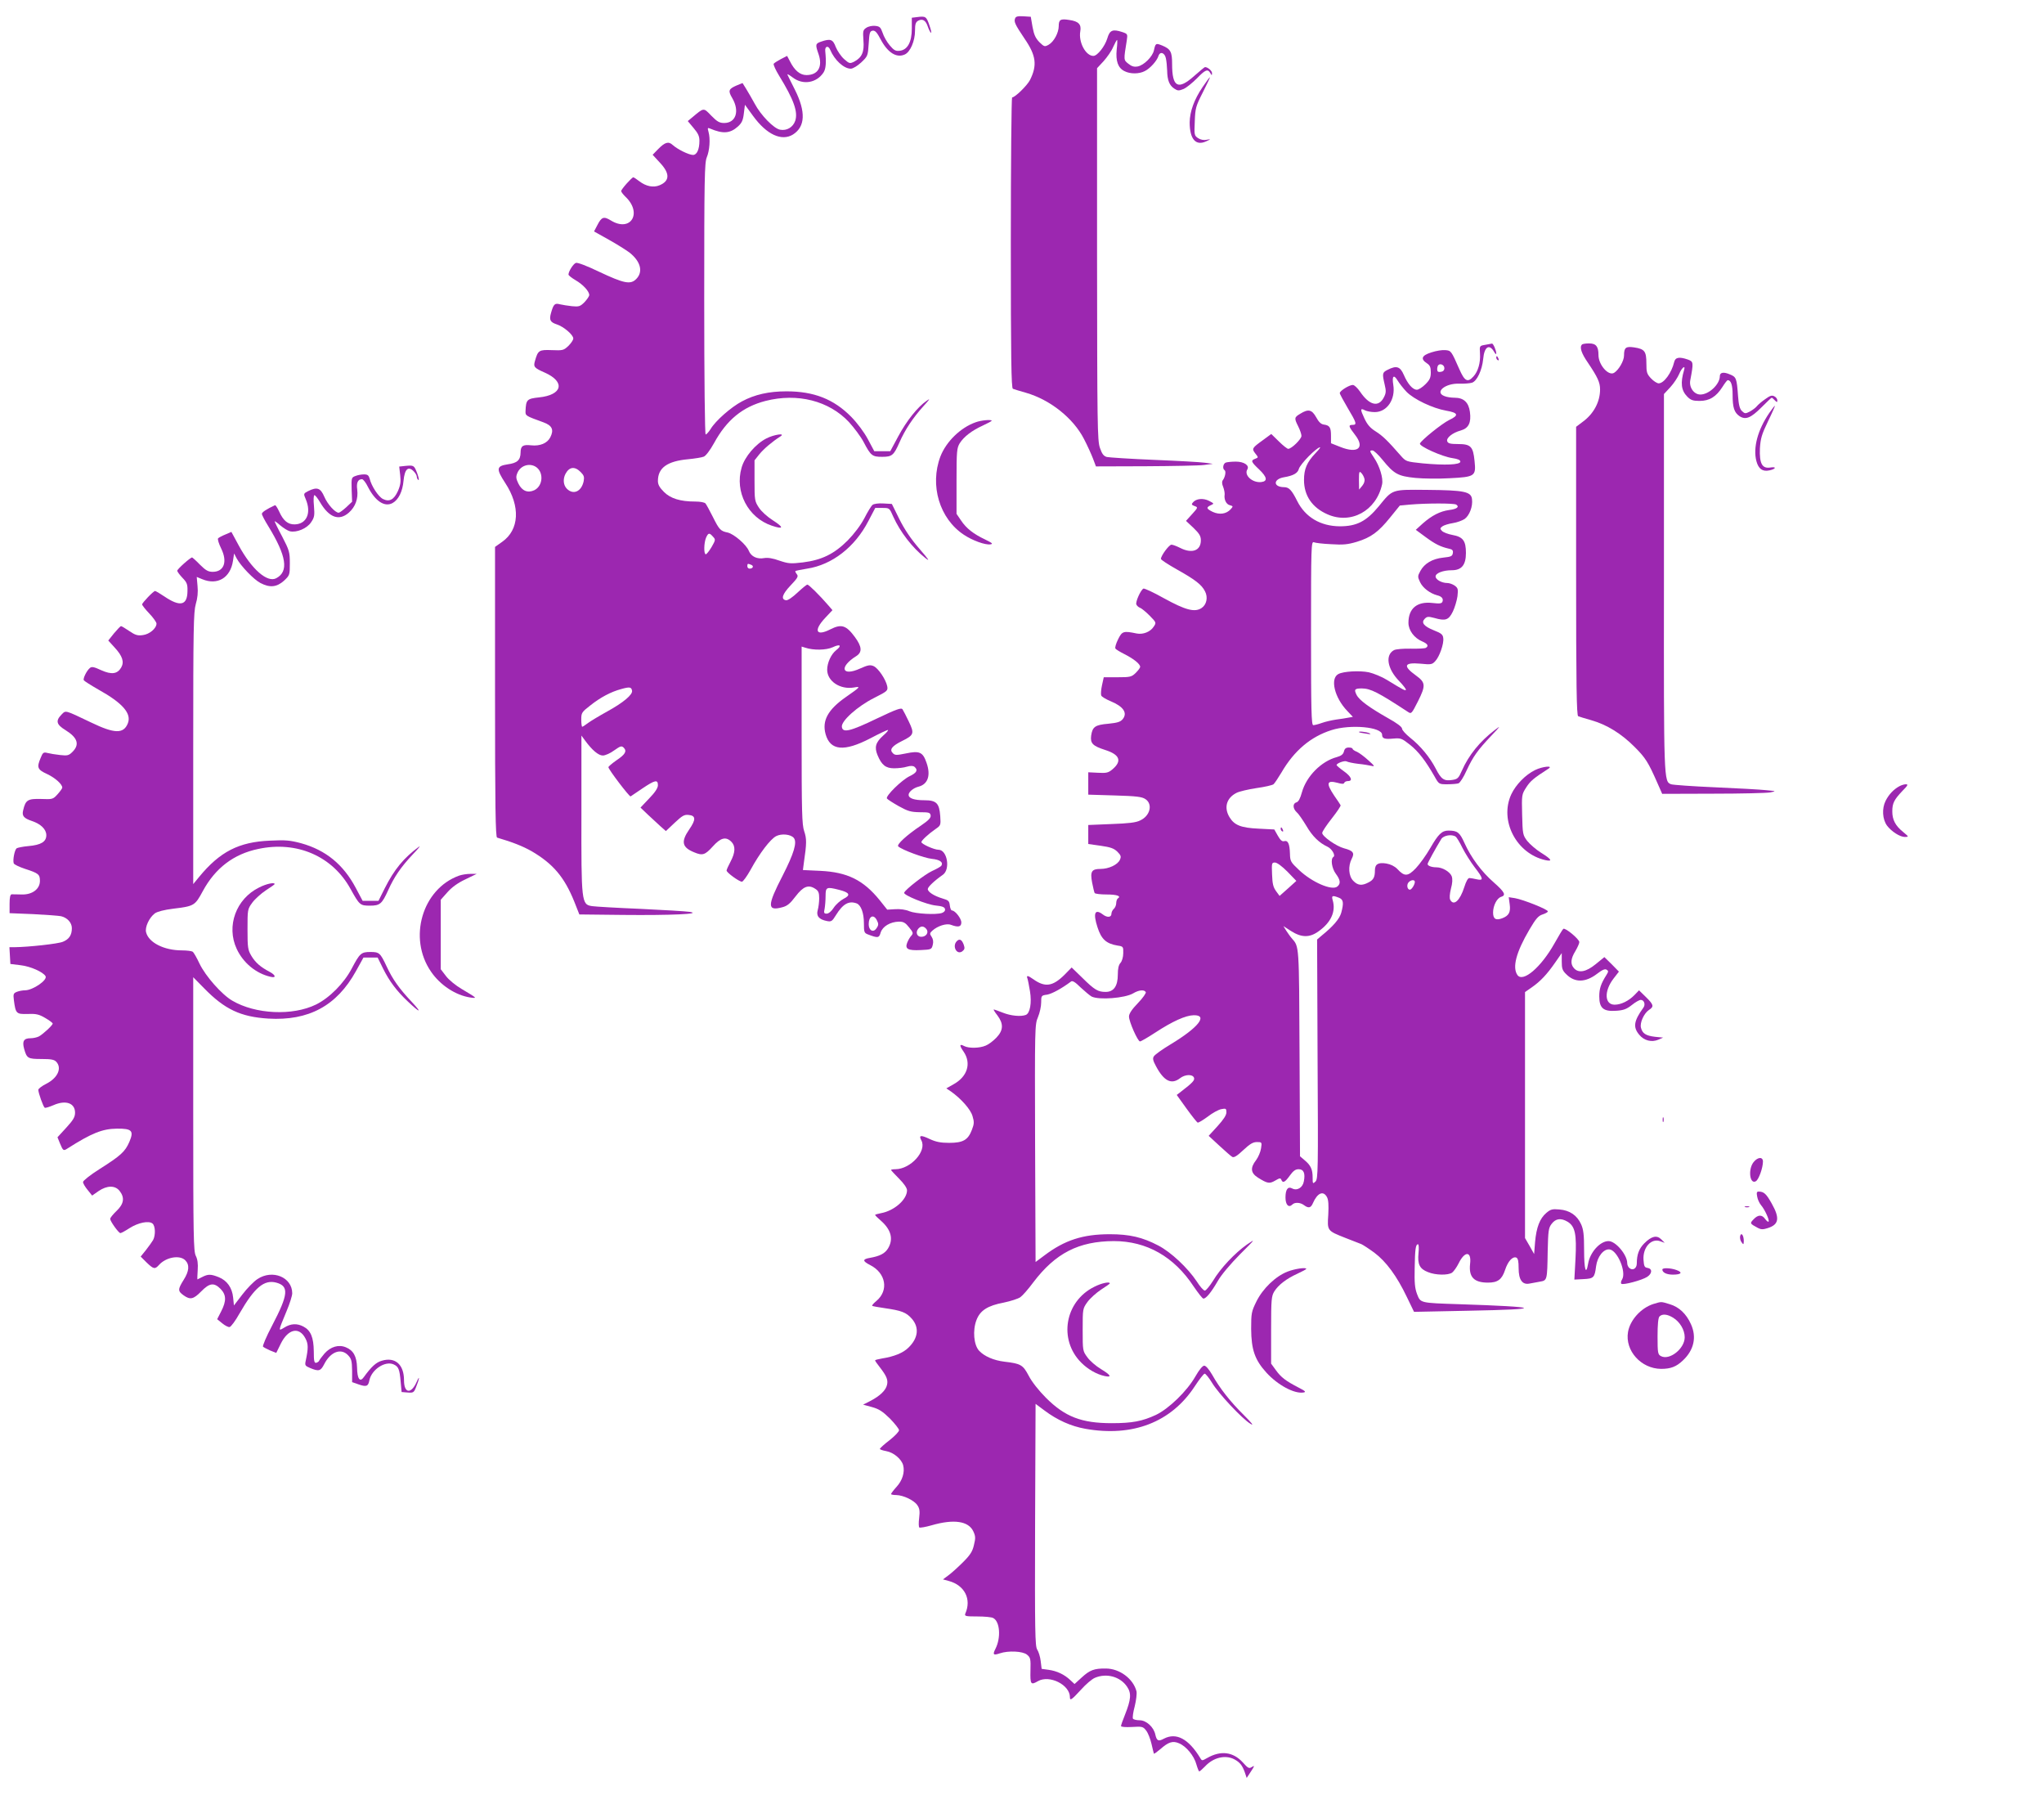 <?xml version="1.0" standalone="no"?>
<!DOCTYPE svg PUBLIC "-//W3C//DTD SVG 20010904//EN"
 "http://www.w3.org/TR/2001/REC-SVG-20010904/DTD/svg10.dtd">
<svg version="1.0" xmlns="http://www.w3.org/2000/svg"
 width="1280pt" height="1127pt" viewBox="0 0 1280 1127"
 preserveAspectRatio="xMidYMid meet">
<g transform="translate(0,1127) scale(0.1,-0.1)"
fill="#9c27b0" stroke="none">
<path d="M5743 11163 l-33 -4 0 -68 c0 -85 -27 -134 -77 -139 -25 -3 -36 4
-62 35 -17 20 -37 55 -44 78 -12 34 -18 40 -46 43 -18 2 -43 -3 -56 -12 -21
-14 -22 -20 -18 -79 6 -72 -9 -107 -58 -133 -27 -13 -30 -13 -63 16 -19 17
-42 51 -52 75 -18 49 -33 55 -93 34 -35 -12 -36 -18 -15 -78 27 -79 -3 -131
-76 -131 -40 0 -75 29 -104 88 l-17 32 -39 -20 c-21 -11 -41 -24 -45 -29 -3
-6 12 -39 34 -75 92 -150 119 -226 101 -282 -14 -41 -53 -64 -95 -56 -39 7
-121 91 -159 163 -16 29 -40 71 -53 92 l-23 37 -37 -15 c-51 -22 -55 -33 -27
-80 47 -81 22 -155 -51 -155 -29 0 -44 8 -81 46 -49 51 -45 51 -118 -10 l-29
-24 36 -43 c28 -33 37 -51 37 -80 0 -54 -16 -89 -40 -89 -26 0 -97 35 -127 62
-27 25 -49 18 -93 -27 l-33 -34 46 -50 c63 -67 62 -114 -3 -141 -38 -16 -84
-7 -126 25 -18 14 -35 25 -38 25 -9 0 -76 -75 -76 -86 0 -6 12 -21 26 -35 109
-102 34 -226 -91 -149 -44 27 -58 22 -84 -29 l-21 -40 93 -52 c50 -28 109 -65
130 -81 69 -55 86 -120 41 -165 -36 -36 -76 -28 -233 46 -77 37 -135 59 -145
55 -16 -6 -46 -53 -46 -73 0 -5 20 -21 44 -35 48 -28 86 -70 86 -93 0 -8 -14
-28 -30 -45 -27 -27 -35 -29 -78 -25 -26 3 -60 8 -76 12 -32 9 -40 0 -55 -53
-13 -45 -6 -59 36 -73 43 -14 103 -65 103 -88 0 -10 -14 -30 -31 -47 -29 -27
-34 -29 -104 -26 -80 3 -86 -1 -105 -68 -11 -37 -4 -44 62 -73 130 -58 110
-140 -37 -155 -75 -8 -81 -14 -84 -85 -1 -30 -1 -30 112 -71 55 -20 67 -47 43
-94 -19 -37 -64 -56 -120 -50 -52 6 -66 -4 -66 -46 -1 -47 -21 -65 -81 -73
-71 -11 -73 -28 -15 -117 96 -146 88 -293 -19 -368 l-45 -32 0 -908 c0 -718 3
-909 13 -912 99 -29 161 -54 216 -85 135 -79 205 -162 267 -315 l32 -81 274
-3 c299 -3 498 6 418 19 -25 4 -164 12 -310 19 -146 6 -282 14 -302 17 -67 10
-68 23 -67 582 l0 486 22 -30 c45 -62 85 -95 112 -95 15 0 47 14 71 32 40 28
46 30 60 17 21 -22 10 -42 -47 -80 -27 -19 -49 -38 -49 -42 0 -14 132 -187
139 -183 3 2 37 25 74 50 79 53 97 57 97 20 0 -17 -17 -44 -55 -83 l-54 -57
47 -45 c26 -24 62 -57 79 -73 l33 -29 55 52 c47 44 60 52 87 49 46 -4 47 -29
4 -91 -53 -77 -45 -112 31 -143 52 -22 68 -17 116 36 50 56 83 64 117 30 27
-27 25 -67 -5 -124 -14 -26 -25 -51 -25 -56 0 -13 79 -70 96 -70 7 0 31 33 54
74 57 105 124 192 160 211 34 18 92 12 111 -11 22 -27 1 -97 -70 -236 -97
-188 -98 -224 -2 -198 31 8 49 23 83 68 48 63 81 76 124 47 19 -12 24 -24 24
-58 0 -23 -4 -56 -9 -74 -11 -37 7 -59 56 -69 29 -6 34 -2 58 37 44 71 81 91
130 73 27 -11 45 -60 45 -124 0 -56 2 -61 25 -70 63 -24 70 -23 80 12 12 38
60 67 115 68 28 0 40 -7 63 -36 26 -32 27 -37 14 -52 -9 -9 -20 -29 -26 -44
-15 -39 4 -50 85 -46 65 3 68 4 75 32 5 19 3 36 -7 51 -13 19 -12 23 4 38 33
30 89 48 117 37 46 -17 65 -13 65 15 0 25 -39 75 -59 75 -5 0 -11 14 -13 31
-3 28 -8 33 -46 44 -53 16 -92 41 -92 59 0 13 41 52 94 89 49 34 28 157 -27
157 -27 0 -107 36 -107 48 0 10 44 51 89 82 32 22 33 24 29 81 -6 81 -24 99
-100 99 -63 0 -98 12 -98 34 0 18 30 43 62 51 59 15 78 71 50 150 -23 67 -44
76 -129 58 -59 -12 -69 -12 -82 2 -23 22 -5 45 58 76 75 37 78 47 42 122 -16
34 -34 68 -39 76 -8 12 -38 1 -162 -58 -166 -80 -213 -91 -218 -52 -6 36 97
129 203 182 83 42 86 45 81 73 -9 43 -57 114 -86 126 -21 9 -36 6 -83 -15
-116 -53 -135 9 -24 78 37 24 35 58 -9 118 -55 75 -85 84 -154 49 -90 -46
-107 -8 -33 71 l46 49 -24 28 c-56 65 -124 132 -133 132 -5 0 -33 -23 -63 -51
-31 -29 -60 -49 -71 -47 -33 6 -24 37 29 93 44 46 50 57 39 70 -7 9 -11 17 -9
20 3 2 36 9 74 15 156 24 299 135 383 298 l43 82 45 0 c44 0 44 0 68 -55 43
-95 119 -194 200 -258 32 -25 24 -13 -37 58 -53 61 -93 121 -125 185 l-47 95
-53 3 c-31 2 -60 -2 -68 -9 -8 -6 -31 -44 -51 -83 -23 -44 -63 -97 -104 -139
-85 -85 -162 -123 -281 -138 -77 -9 -90 -8 -147 11 -41 15 -73 20 -96 16 -43
-8 -81 9 -96 46 -16 39 -93 105 -132 114 -45 9 -53 18 -93 98 -20 39 -40 77
-46 84 -6 7 -33 12 -64 12 -94 0 -155 19 -196 60 -28 28 -38 46 -38 69 0 82
58 124 190 136 41 4 85 11 97 16 13 5 39 39 64 84 80 147 180 228 323 265 200
51 397 1 522 -132 32 -35 74 -91 92 -125 45 -86 54 -93 116 -93 62 0 73 9 109
91 34 78 84 153 148 224 42 46 47 54 22 36 -57 -39 -126 -126 -178 -223 l-50
-93 -50 0 -50 0 -40 75 c-24 45 -66 101 -105 141 -109 110 -232 159 -405 159
-110 0 -199 -20 -279 -63 -68 -36 -165 -121 -196 -173 -12 -19 -26 -34 -31
-34 -5 0 -9 340 -9 849 0 751 2 853 16 886 18 43 23 116 11 159 -7 25 -6 28
10 21 80 -34 125 -31 174 13 24 22 32 38 37 81 l7 55 51 -70 c85 -117 179
-160 250 -116 77 49 81 142 12 280 -24 47 -45 90 -47 95 -2 6 13 -3 33 -18 64
-49 149 -35 193 31 15 23 18 63 11 133 -4 32 19 39 31 9 27 -64 85 -118 129
-118 13 0 41 17 65 39 41 39 42 41 47 118 4 68 7 78 25 81 15 2 27 -11 49 -53
44 -84 100 -120 152 -96 34 15 64 84 64 148 0 41 4 54 19 63 28 15 48 3 61
-36 6 -18 15 -36 20 -39 5 -3 0 18 -10 47 -19 55 -23 58 -77 51z m-2392 -2813
c55 -30 52 -121 -5 -149 -41 -19 -77 -5 -100 42 -15 31 -16 43 -6 66 18 44 70
63 111 41z m285 -35 c21 -21 24 -31 19 -58 -14 -65 -65 -87 -105 -47 -22 22
-26 60 -9 93 24 45 58 49 95 12z m829 -405 c17 -18 16 -21 -9 -65 -15 -25 -31
-45 -36 -45 -14 0 -12 74 2 105 14 30 20 31 43 5z m239 -176 c18 -7 12 -24
-10 -24 -8 0 -14 7 -14 15 0 17 2 18 24 9z m533 -534 c-32 -25 -57 -79 -57
-123 0 -72 82 -126 168 -111 44 8 41 4 -51 -60 -113 -79 -150 -148 -127 -232
29 -104 116 -112 281 -26 55 29 104 52 109 52 6 0 -7 -16 -29 -35 -48 -43 -56
-73 -36 -122 26 -63 52 -83 104 -83 26 0 62 4 80 10 24 7 39 6 48 -1 23 -20
14 -37 -30 -58 -50 -24 -152 -124 -143 -140 4 -6 37 -27 74 -48 58 -32 76 -37
132 -38 57 0 65 -2 68 -20 2 -15 -13 -31 -60 -63 -90 -60 -155 -120 -143 -131
24 -22 162 -73 211 -78 50 -5 72 -21 59 -43 -3 -5 -29 -20 -58 -33 -47 -22
-168 -116 -175 -136 -5 -15 140 -74 197 -80 41 -4 57 -10 59 -23 2 -10 -6 -19
-20 -24 -39 -12 -163 -5 -203 11 -22 10 -58 15 -88 13 l-51 -3 -47 59 c-103
127 -203 176 -373 184 l-108 5 6 46 c18 122 18 150 2 197 -14 42 -16 117 -16
602 l0 554 23 -7 c50 -17 131 -16 172 3 46 22 59 11 22 -18z m-1279 -254 c5
-25 -55 -75 -155 -130 -49 -27 -102 -59 -120 -72 -17 -13 -34 -24 -37 -24 -3
0 -6 20 -6 45 0 42 3 47 56 88 64 51 130 86 194 103 53 15 64 13 68 -10z
m1297 -1247 c66 -17 74 -33 28 -56 -21 -11 -49 -36 -62 -56 -14 -22 -32 -37
-44 -37 -17 0 -19 5 -13 31 3 17 6 53 6 80 0 56 6 58 85 38z m235 -188 c13
-25 13 -33 -3 -55 -20 -27 -47 -10 -47 28 0 49 29 65 50 27z m311 -57 c17 -21
0 -49 -32 -49 -27 0 -37 28 -19 50 16 19 34 19 51 -1z"/>
<path d="M6357 11155 c-9 -21 0 -39 59 -127 73 -106 80 -167 34 -259 -18 -35
-94 -109 -112 -109 -4 0 -8 -410 -8 -910 0 -720 3 -911 13 -914 6 -3 44 -14
82 -25 152 -44 296 -159 363 -289 22 -42 47 -98 57 -124 l18 -48 311 1 c171 1
336 4 366 8 l55 7 -50 7 c-27 4 -171 12 -319 18 -148 6 -281 15 -295 18 -20 6
-30 19 -43 57 -16 45 -17 142 -18 1213 l0 1164 41 44 c22 25 50 64 60 89 11
24 22 44 24 44 3 0 2 -27 -2 -60 -7 -72 8 -115 48 -135 36 -19 92 -19 128 0
33 16 77 65 86 96 10 29 39 19 46 -16 4 -17 7 -51 8 -77 1 -61 14 -93 45 -113
21 -14 28 -14 58 -2 18 8 55 38 83 66 53 55 68 61 84 34 10 -17 10 -17 11 -1
0 15 -27 38 -44 38 -3 0 -33 -25 -67 -55 -102 -91 -139 -72 -139 75 0 75 -9
93 -62 115 -40 16 -42 15 -52 -31 -9 -39 -62 -92 -101 -100 -23 -4 -38 0 -59
17 -30 24 -30 22 -10 145 6 41 6 42 -30 54 -59 19 -77 11 -92 -41 -15 -49 -62
-109 -87 -109 -48 0 -94 86 -82 154 8 43 -11 63 -69 71 -55 9 -66 2 -66 -38 0
-42 -30 -98 -63 -117 -25 -14 -28 -13 -58 16 -24 25 -34 46 -43 95 l-11 64
-46 3 c-35 2 -48 -1 -52 -13z"/>
<path d="M7531 10725 c-53 -78 -80 -153 -81 -221 0 -105 38 -149 103 -119 32
15 32 15 3 10 -17 -4 -38 0 -53 10 -24 16 -25 20 -21 105 3 82 6 95 50 181 26
51 46 94 45 95 -2 2 -22 -26 -46 -61z"/>
<path d="M9300 9111 c-35 -6 -35 -6 -32 -54 4 -57 -12 -113 -41 -144 -36 -40
-55 -30 -88 45 -51 116 -52 117 -88 120 -18 2 -57 -4 -87 -14 -61 -19 -70 -41
-29 -68 20 -13 25 -25 25 -57 0 -33 -6 -47 -34 -75 -19 -19 -43 -34 -53 -34
-26 0 -57 35 -82 93 -23 53 -46 60 -101 32 -34 -17 -35 -23 -19 -92 10 -41 9
-54 -5 -81 -33 -64 -91 -50 -149 36 -16 23 -36 42 -45 42 -23 0 -82 -37 -82
-51 0 -6 23 -48 50 -94 55 -92 59 -105 30 -105 -28 0 -25 -10 16 -63 63 -81
17 -119 -93 -75 l-58 23 0 47 c0 52 -8 65 -45 70 -17 2 -32 16 -48 46 -27 48
-49 53 -99 22 -39 -23 -39 -28 -13 -80 11 -22 20 -48 20 -59 0 -20 -62 -81
-83 -81 -6 0 -33 21 -58 46 l-48 47 -53 -39 c-68 -49 -70 -53 -47 -83 20 -25
20 -25 0 -33 -30 -11 -27 -19 24 -67 50 -48 55 -74 13 -79 -55 -6 -109 43 -87
79 15 25 -20 49 -72 49 -26 0 -54 -3 -63 -6 -17 -7 -22 -39 -7 -48 10 -7 3
-44 -12 -63 -6 -9 -5 -23 3 -42 6 -16 10 -37 9 -47 -5 -31 10 -62 33 -67 21
-6 21 -7 4 -26 -27 -29 -69 -35 -111 -16 -41 20 -43 28 -13 42 22 10 22 10
-10 27 -37 19 -82 15 -102 -10 -10 -11 -8 -15 10 -22 23 -8 23 -9 -15 -51
l-38 -42 47 -44 c37 -36 46 -51 46 -78 0 -65 -56 -85 -130 -47 -22 11 -46 20
-54 20 -15 0 -66 -69 -66 -89 0 -6 45 -35 100 -66 114 -64 155 -95 176 -137
20 -38 10 -84 -22 -105 -43 -28 -101 -12 -234 61 -66 37 -124 64 -130 61 -18
-11 -50 -83 -44 -99 3 -8 14 -18 23 -21 9 -3 36 -25 60 -49 42 -43 43 -44 26
-69 -21 -33 -67 -51 -107 -43 -82 17 -91 15 -116 -36 -13 -26 -21 -52 -17 -58
3 -6 30 -22 58 -36 57 -29 97 -61 97 -79 0 -6 -13 -23 -28 -38 -26 -25 -34
-27 -114 -27 l-86 0 -11 -50 c-6 -27 -8 -56 -5 -64 3 -8 30 -24 59 -36 80 -33
107 -73 76 -112 -15 -18 -33 -23 -90 -29 -83 -7 -100 -19 -108 -75 -6 -48 10
-64 87 -89 92 -29 108 -69 47 -121 -26 -22 -38 -25 -91 -22 l-61 3 0 -70 0
-70 165 -5 c136 -4 171 -8 193 -23 47 -31 30 -104 -32 -133 -27 -14 -72 -19
-181 -23 l-145 -6 0 -60 0 -59 78 -11 c62 -9 82 -16 104 -37 23 -23 25 -31 16
-51 -14 -31 -70 -57 -121 -57 -56 0 -66 -16 -53 -85 6 -31 13 -60 16 -66 4 -5
37 -9 75 -9 64 0 94 -10 70 -25 -5 -3 -10 -17 -10 -29 0 -13 -7 -29 -15 -36
-8 -7 -15 -21 -15 -31 0 -23 -27 -25 -54 -4 -50 38 -62 8 -33 -81 24 -74 54
-102 126 -114 35 -5 36 -7 35 -48 0 -24 -8 -50 -17 -60 -12 -13 -17 -36 -17
-74 0 -72 -26 -108 -76 -108 -48 0 -69 12 -146 88 l-67 65 -45 -46 c-74 -73
-122 -80 -196 -27 -34 24 -44 25 -36 4 3 -8 10 -44 16 -80 12 -73 0 -138 -26
-148 -31 -12 -94 -6 -144 14 -28 11 -53 20 -57 20 -3 0 7 -17 23 -37 39 -52
38 -93 -6 -139 -19 -20 -49 -43 -67 -50 -39 -17 -106 -18 -135 -3 -30 16 -32
5 -3 -36 49 -73 23 -156 -65 -204 l-44 -25 30 -20 c63 -45 122 -111 134 -153
11 -36 11 -49 -4 -87 -24 -63 -55 -81 -142 -81 -54 0 -83 6 -122 24 -57 27
-70 24 -52 -9 35 -66 -67 -179 -162 -180 -16 0 -28 -2 -28 -5 0 -2 23 -27 50
-54 31 -31 50 -59 50 -73 0 -58 -80 -128 -162 -143 -21 -4 -38 -9 -38 -11 0
-3 16 -19 36 -36 65 -57 80 -116 45 -174 -20 -32 -51 -48 -113 -59 -48 -8 -48
-20 1 -45 99 -50 118 -159 39 -225 -17 -14 -29 -28 -26 -30 2 -3 38 -9 79 -15
104 -15 134 -26 169 -66 48 -55 40 -122 -21 -181 -33 -33 -90 -56 -166 -68
-24 -4 -43 -9 -43 -12 0 -3 13 -22 29 -42 42 -54 53 -79 46 -110 -7 -35 -45
-71 -105 -102 l-45 -23 55 -15 c44 -12 67 -27 113 -72 31 -32 57 -65 57 -73 0
-9 -27 -37 -60 -63 -33 -25 -60 -50 -60 -54 0 -4 18 -10 40 -14 46 -8 96 -50
106 -89 11 -43 -5 -95 -42 -135 -19 -21 -34 -41 -34 -45 0 -3 15 -6 33 -6 44
-1 112 -33 132 -64 14 -20 16 -38 11 -80 -4 -30 -3 -56 1 -59 5 -3 40 3 78 14
139 40 230 26 260 -38 14 -30 15 -42 4 -86 -9 -40 -23 -62 -68 -107 -31 -31
-72 -68 -91 -82 l-35 -26 37 -10 c99 -27 143 -114 103 -204 -6 -16 1 -18 75
-18 45 0 90 -4 100 -10 42 -22 49 -123 14 -192 -19 -37 -14 -43 27 -29 53 18
143 14 170 -8 22 -18 24 -26 22 -100 -2 -87 2 -92 47 -66 72 41 200 -23 200
-100 0 -25 10 -18 69 46 30 34 70 68 88 75 73 31 159 7 201 -56 28 -41 25 -79
-13 -175 -14 -34 -25 -66 -25 -71 0 -6 29 -8 68 -6 65 4 70 3 90 -23 11 -14
26 -52 33 -83 7 -31 14 -59 15 -61 2 -2 20 11 40 28 51 45 78 54 117 37 45
-18 95 -79 109 -132 7 -24 15 -44 18 -44 4 0 19 14 36 31 52 56 126 74 183 45
35 -19 50 -37 66 -81 l12 -36 27 41 c23 35 24 39 6 28 -18 -12 -24 -9 -58 29
-61 66 -138 75 -222 27 -32 -18 -33 -19 -44 0 -73 120 -150 161 -227 121 -35
-19 -45 -14 -54 25 -10 48 -57 90 -98 90 -20 0 -39 5 -42 10 -4 6 1 41 11 78
9 37 14 79 11 93 -20 79 -106 143 -192 143 -73 1 -101 -10 -151 -56 l-45 -41
-27 25 c-37 35 -84 57 -136 64 l-43 6 -6 49 c-3 26 -13 59 -22 72 -13 21 -15
109 -13 781 l3 757 55 -41 c81 -61 167 -99 256 -115 297 -53 539 41 686 266
28 43 56 79 62 79 6 0 27 -26 46 -57 39 -66 191 -228 241 -257 23 -14 10 3
-42 55 -85 84 -151 168 -198 252 -20 34 -39 57 -50 57 -10 0 -31 -25 -55 -67
-53 -93 -166 -202 -247 -241 -86 -40 -149 -52 -277 -52 -189 0 -293 40 -412
159 -46 46 -89 101 -108 138 -36 68 -49 76 -152 88 -67 8 -127 34 -159 69 -33
36 -41 127 -16 192 23 60 70 90 171 109 43 9 90 24 104 34 14 10 50 51 81 93
139 183 284 257 504 258 205 0 377 -97 500 -284 28 -41 55 -76 61 -76 17 0 49
39 90 110 22 39 79 106 139 167 98 98 100 100 43 61 -75 -53 -165 -148 -212
-227 -21 -33 -44 -61 -51 -61 -8 0 -31 26 -51 58 -56 84 -161 183 -240 224
-99 52 -180 71 -304 71 -169 0 -283 -37 -410 -133 l-55 -41 -3 743 c-2 725 -2
744 18 790 11 26 20 67 20 91 0 44 1 45 38 50 31 6 90 38 149 82 9 7 26 -3 60
-37 27 -25 58 -51 69 -57 46 -23 209 -10 260 20 35 21 69 25 79 8 4 -5 -18
-37 -49 -69 -39 -40 -56 -67 -56 -84 0 -32 55 -156 69 -156 6 0 49 25 95 55
110 72 191 108 241 109 92 2 30 -77 -144 -182 -52 -31 -99 -65 -105 -75 -9
-13 -6 -27 13 -62 50 -94 97 -117 151 -75 31 24 78 26 87 3 6 -16 -8 -31 -82
-88 l-26 -20 61 -85 c34 -47 65 -86 70 -88 5 -2 33 15 63 37 29 23 68 44 85
47 29 6 32 4 32 -20 0 -18 -18 -45 -56 -87 l-55 -60 67 -62 c37 -34 73 -66 81
-70 10 -6 30 6 68 42 42 39 61 51 86 51 31 0 32 -1 26 -39 -3 -22 -17 -55 -31
-74 -38 -49 -34 -81 12 -110 59 -37 72 -39 108 -18 27 16 33 17 38 5 9 -23 23
-16 53 26 21 29 35 40 55 40 32 0 43 -25 33 -76 -7 -40 -43 -61 -74 -44 -26
14 -41 -7 -41 -57 0 -46 20 -67 43 -44 15 15 49 14 73 -4 28 -21 43 -18 56 13
28 64 65 80 88 37 9 -17 11 -49 8 -109 -7 -102 -7 -101 107 -146 44 -17 89
-35 100 -39 11 -5 48 -29 82 -54 73 -55 140 -145 203 -277 l45 -93 340 7 c485
9 463 24 -60 41 -244 8 -239 7 -261 63 -14 37 -17 72 -15 162 2 119 6 150 21
150 5 0 6 -25 3 -55 -7 -70 7 -99 59 -119 47 -20 128 -21 152 -3 10 8 28 33
40 57 39 80 82 78 72 -3 -9 -82 24 -117 112 -117 61 0 87 19 107 79 18 55 47
86 70 78 11 -5 15 -22 15 -67 0 -72 23 -105 68 -96 15 3 44 8 65 12 46 8 46 7
49 191 3 126 5 145 24 170 26 35 59 39 101 14 47 -29 57 -78 49 -234 l-7 -128
57 3 c64 3 70 9 79 80 8 61 47 110 84 106 50 -6 107 -142 79 -188 -7 -10 -9
-23 -5 -27 10 -10 130 22 162 43 32 21 33 51 3 56 -20 3 -23 10 -26 51 -5 78
49 137 105 116 l28 -10 -22 22 c-28 28 -61 20 -106 -25 -33 -33 -47 -70 -47
-126 0 -31 -25 -47 -46 -29 -8 6 -14 20 -14 31 0 52 -72 138 -117 138 -53 0
-116 -70 -128 -142 -13 -76 -25 -36 -25 85 0 97 -4 130 -19 163 -25 55 -71 87
-136 92 -44 4 -55 1 -82 -22 -40 -34 -62 -90 -70 -182 l-6 -75 -28 50 -29 50
0 770 0 770 43 30 c53 37 94 80 146 155 l41 59 0 -52 c0 -45 4 -57 29 -81 53
-53 120 -52 193 4 31 24 49 32 59 25 12 -7 12 -12 0 -31 -36 -57 -46 -87 -46
-136 0 -74 26 -96 107 -90 46 3 65 11 97 36 22 18 47 32 56 32 21 0 31 -29 16
-49 -60 -83 -66 -122 -25 -170 30 -36 77 -48 119 -30 l30 13 -51 5 c-58 7 -79
21 -88 57 -8 31 19 90 50 111 33 21 30 33 -19 81 l-43 42 -28 -29 c-36 -37
-84 -61 -125 -61 -63 0 -67 85 -7 163 l34 44 -45 46 -46 45 -54 -44 c-60 -49
-107 -58 -136 -26 -24 26 -21 60 8 107 13 22 25 48 25 57 0 18 -87 91 -100 83
-4 -2 -29 -44 -56 -92 -83 -148 -196 -245 -231 -198 -34 48 -9 143 75 286 40
68 56 86 82 94 18 6 33 14 33 19 2 12 -154 74 -206 83 l-39 6 6 -44 c7 -50 -5
-72 -47 -88 -40 -15 -57 -4 -57 36 0 43 24 90 50 98 33 10 23 30 -45 90 -77
67 -143 156 -184 247 -30 67 -44 78 -101 78 -40 0 -63 -22 -113 -109 -26 -45
-67 -102 -91 -127 -50 -52 -71 -53 -116 -4 -17 17 -41 29 -69 34 -51 8 -71 -4
-71 -44 0 -42 -9 -59 -41 -75 -40 -21 -66 -19 -94 10 -30 29 -34 93 -10 139
19 36 9 50 -48 65 -49 13 -137 75 -137 96 0 9 27 49 60 91 33 42 58 79 55 83
-2 4 -20 32 -40 60 -52 78 -47 98 21 80 28 -8 39 -8 42 0 2 6 12 11 23 11 33
0 21 29 -26 62 -25 18 -45 35 -45 38 0 12 51 30 63 23 7 -4 39 -11 72 -15 33
-3 71 -10 85 -13 21 -5 18 0 -20 34 -25 23 -57 47 -72 54 -16 6 -28 15 -28 19
0 5 -11 8 -24 8 -17 0 -26 -7 -30 -25 -5 -18 -17 -27 -45 -35 -97 -26 -190
-120 -218 -220 -11 -40 -22 -60 -34 -63 -25 -7 -24 -39 2 -63 12 -10 38 -49
60 -85 37 -64 80 -106 132 -130 28 -13 52 -55 37 -64 -19 -12 -10 -71 15 -105
29 -39 32 -62 10 -80 -33 -28 -159 26 -241 104 -51 48 -55 54 -56 101 -2 62
-12 85 -36 79 -13 -4 -24 6 -40 34 l-22 39 -97 5 c-112 5 -153 22 -183 71 -37
60 -20 121 43 153 17 9 73 22 125 30 51 7 99 18 107 24 7 6 29 39 50 74 79
136 183 224 313 265 118 38 317 20 317 -29 0 -24 16 -29 70 -24 47 4 53 2 105
-39 53 -42 98 -101 154 -199 27 -48 27 -48 81 -48 29 0 61 3 69 6 9 4 32 39
50 80 41 88 69 127 155 218 59 62 61 66 21 35 -93 -71 -162 -156 -205 -253
-21 -48 -27 -54 -61 -59 -51 -8 -69 4 -103 71 -37 71 -95 142 -161 194 -27 22
-50 47 -50 56 0 11 -32 35 -88 66 -116 66 -180 112 -197 146 -17 34 -12 40 34
40 54 -1 99 -23 288 -147 21 -14 23 -12 63 67 49 98 48 117 -13 161 -83 60
-75 83 28 74 67 -7 74 -5 93 16 26 27 55 109 50 144 -2 22 -13 31 -57 48 -65
26 -83 49 -59 73 15 15 22 15 61 5 69 -20 89 -13 115 40 12 25 25 68 29 96 5
45 3 52 -18 67 -13 9 -33 16 -46 16 -34 0 -73 21 -73 41 0 21 47 39 102 39 61
0 88 33 88 108 0 76 -18 101 -85 113 -27 5 -56 16 -65 25 -13 14 -13 17 3 29
10 7 39 16 65 20 26 4 59 16 74 26 30 22 52 78 46 124 -5 47 -49 56 -278 58
-228 2 -217 6 -306 -103 -78 -94 -138 -125 -244 -125 -121 1 -216 57 -267 159
-34 68 -51 86 -82 86 -69 1 -69 50 -1 62 60 10 87 26 94 53 3 12 31 48 62 79
62 62 100 78 42 19 -54 -57 -72 -99 -72 -168 0 -98 51 -173 147 -215 147 -65
306 22 342 188 8 38 -15 114 -51 167 -28 42 -29 45 -9 45 8 0 36 -26 62 -58
73 -90 98 -103 206 -114 50 -5 147 -6 215 -2 159 8 166 13 156 108 -9 91 -24
106 -104 106 -48 0 -62 4 -67 17 -8 21 33 54 85 68 49 14 66 49 57 116 -8 60
-39 89 -96 89 -21 0 -49 4 -63 10 -65 24 4 82 94 78 30 -1 65 2 78 6 31 10 63
78 70 148 7 79 39 98 70 43 6 -11 12 -15 12 -8 0 19 -19 63 -27 62 -5 -1 -24
-4 -43 -8z m-255 -146 c0 -13 -8 -21 -22 -23 -17 -3 -23 2 -23 16 0 10 3 22 7
26 13 13 38 1 38 -19z m-237 -148 c46 -47 163 -103 248 -118 76 -13 82 -29 20
-58 -47 -23 -177 -128 -184 -148 -5 -17 139 -82 203 -91 34 -5 50 -12 50 -22
0 -20 -95 -24 -235 -11 -104 11 -105 11 -138 48 -82 94 -114 125 -157 152 -35
22 -53 43 -71 82 -27 57 -26 66 4 50 12 -6 39 -11 61 -11 77 0 131 80 116 171
-9 55 3 67 27 27 11 -18 36 -50 56 -71z m-264 -543 c4 -14 -1 -30 -13 -45
l-20 -24 -1 60 c0 51 2 57 14 45 8 -8 17 -24 20 -36z m575 -163 c22 -14 5 -28
-44 -34 -57 -8 -108 -34 -165 -84 l-44 -40 61 -45 c61 -45 94 -61 146 -73 22
-4 28 -11 25 -28 -3 -19 -11 -23 -60 -28 -68 -7 -118 -37 -143 -83 -18 -33
-18 -37 -2 -71 17 -36 62 -70 107 -82 29 -7 40 -21 33 -40 -5 -12 -18 -13 -63
-8 -96 11 -150 -34 -150 -124 0 -47 36 -96 87 -117 34 -15 41 -28 22 -40 -7
-4 -49 -6 -95 -5 -46 1 -92 -3 -104 -9 -57 -30 -43 -117 32 -194 26 -27 45
-52 42 -55 -5 -6 -15 -1 -118 62 -32 20 -84 41 -114 48 -59 12 -160 6 -191
-11 -53 -28 -24 -148 56 -231 l35 -37 -28 -5 c-16 -3 -51 -9 -77 -12 -27 -4
-67 -13 -89 -21 -22 -8 -47 -14 -54 -14 -12 0 -14 94 -14 576 0 545 1 576 18
569 9 -4 58 -10 108 -12 75 -5 104 -2 161 15 88 27 135 61 209 153 l60 74 64
6 c106 9 274 9 289 0z m-3 -2079 c6 -4 25 -35 42 -70 17 -34 52 -89 77 -122
55 -71 57 -85 13 -75 -18 4 -39 8 -46 8 -9 1 -21 -21 -32 -56 -27 -85 -66
-121 -88 -81 -6 11 -4 36 4 70 10 36 11 60 5 78 -11 28 -58 56 -95 56 -30 0
-56 9 -56 21 0 7 50 98 86 157 15 22 65 31 90 14z m-1054 -219 l56 -58 -52
-47 -53 -47 -22 30 c-18 25 -23 46 -25 105 -3 70 -2 74 18 74 13 0 44 -23 78
-57z m798 -64 c0 -17 -20 -49 -31 -49 -16 0 -22 29 -9 45 14 17 40 20 40 4z
m-476 -99 c29 -11 32 -32 15 -95 -11 -38 -50 -84 -123 -143 l-28 -24 3 -749
c4 -702 3 -749 -13 -766 -17 -16 -18 -15 -18 26 0 50 -12 76 -51 108 l-28 24
-3 647 c-3 682 -2 664 -48 717 -10 11 -25 33 -35 48 l-18 29 48 -31 c66 -42
117 -42 173 -1 77 55 108 123 88 193 -9 30 -3 33 38 17z"/>
<path d="M9907 9113 c-17 -16 -4 -55 37 -114 61 -91 76 -123 76 -167 0 -78
-40 -153 -109 -203 l-41 -31 0 -904 c0 -715 3 -905 13 -908 6 -3 44 -14 82
-25 98 -28 188 -84 270 -166 69 -69 86 -95 144 -227 l30 -68 318 1 c175 0 336
4 358 8 40 8 39 8 -25 14 -36 4 -180 12 -320 18 -140 6 -264 15 -275 19 -46
17 -46 21 -45 1267 l0 1176 40 43 c22 24 47 62 56 84 16 39 41 58 30 23 -24
-81 -18 -128 21 -167 21 -21 35 -26 76 -26 62 0 104 26 143 87 15 24 30 43 33
43 21 0 31 -31 31 -91 0 -81 10 -112 44 -135 38 -24 70 -11 137 56 33 33 61
60 64 60 2 0 11 -7 19 -16 14 -14 16 -14 16 0 0 8 -8 20 -19 25 -15 8 -27 4
-57 -18 -22 -15 -45 -35 -53 -45 -8 -10 -28 -24 -44 -33 -27 -14 -31 -13 -49
4 -14 14 -20 39 -24 94 -8 111 -11 119 -51 135 -39 17 -63 13 -63 -11 0 -51
-68 -115 -122 -115 -40 0 -72 45 -63 90 21 111 20 116 -15 129 -55 19 -79 14
-86 -16 -16 -67 -64 -133 -97 -133 -10 0 -32 14 -48 31 -26 28 -29 38 -29 94
0 76 -11 90 -76 100 -53 8 -64 -1 -64 -51 0 -33 -33 -90 -62 -108 -35 -22 -98
50 -98 111 0 54 -15 73 -59 73 -21 0 -41 -3 -44 -7z"/>
<path d="M9370 9031 c0 -6 4 -13 10 -16 6 -3 7 1 4 9 -7 18 -14 21 -14 7z"/>
<path d="M11080 8685 c-73 -106 -103 -219 -81 -302 13 -49 39 -67 81 -58 42 9
47 25 6 18 -51 -8 -69 25 -65 120 4 62 11 87 51 170 26 53 45 97 43 97 -2 0
-18 -20 -35 -45z"/>
<path d="M6109 8626 c-94 -33 -184 -121 -220 -214 -68 -180 -6 -389 147 -490
54 -36 134 -65 166 -60 19 3 12 8 -32 30 -74 35 -119 70 -152 120 l-28 41 0
205 c0 188 2 207 20 237 26 41 75 79 145 111 30 14 55 27 55 30 0 9 -67 3
-101 -10z"/>
<path d="M4799 8525 c-68 -35 -136 -115 -155 -183 -44 -151 40 -313 189 -363
74 -25 78 -12 9 32 -35 22 -73 56 -89 80 -27 41 -28 47 -28 170 l0 127 31 39
c28 34 80 78 130 110 38 24 -39 13 -87 -12z"/>
<path d="M2537 8353 l-37 -4 6 -53 c5 -41 2 -63 -14 -100 -25 -55 -54 -70 -94
-50 -29 15 -72 81 -83 127 -6 21 -13 27 -35 27 -16 0 -40 -4 -54 -10 -25 -9
-26 -12 -24 -85 l3 -76 -37 -35 c-21 -19 -42 -34 -47 -34 -22 0 -70 53 -90
100 -24 56 -46 63 -102 35 -29 -15 -29 -16 -14 -51 36 -86 5 -155 -69 -157
-43 -1 -72 23 -98 81 -11 23 -22 41 -26 39 -54 -25 -82 -44 -82 -54 0 -7 18
-42 40 -77 115 -188 129 -284 50 -326 -56 -30 -154 56 -235 205 l-46 85 -37
-16 c-20 -8 -41 -19 -46 -24 -5 -5 4 -33 19 -64 41 -83 18 -146 -53 -146 -28
0 -44 9 -80 45 -24 25 -47 45 -49 45 -11 0 -93 -73 -93 -83 0 -6 15 -26 33
-45 28 -29 32 -40 31 -83 -1 -90 -46 -100 -145 -33 -28 19 -54 34 -58 34 -10
0 -81 -74 -81 -84 0 -5 20 -31 45 -57 25 -26 45 -55 45 -63 0 -30 -44 -67 -85
-72 -33 -5 -48 0 -85 25 -25 17 -48 31 -52 31 -4 0 -23 -20 -44 -45 l-36 -45
40 -44 c49 -53 61 -90 41 -125 -24 -41 -60 -46 -125 -17 -45 21 -60 24 -71 14
-20 -16 -45 -67 -38 -77 3 -5 44 -31 91 -58 153 -85 210 -151 184 -213 -27
-65 -83 -64 -230 7 -168 80 -157 77 -185 49 -38 -39 -32 -62 25 -97 76 -47 90
-90 44 -136 -23 -23 -31 -25 -77 -20 -29 3 -64 9 -80 13 -24 6 -29 3 -42 -30
-26 -61 -21 -74 40 -102 51 -24 95 -64 95 -85 0 -5 -13 -23 -29 -41 -29 -32
-31 -33 -105 -30 -82 2 -96 -6 -111 -71 -9 -35 4 -50 55 -67 56 -19 90 -52 90
-89 0 -41 -33 -61 -112 -68 -35 -3 -68 -10 -74 -14 -13 -11 -25 -74 -18 -94 3
-8 36 -23 72 -35 83 -27 92 -34 92 -75 0 -51 -48 -87 -114 -85 -28 1 -57 1
-63 1 -9 -1 -13 -20 -13 -59 l0 -59 148 -6 c81 -4 159 -10 174 -13 39 -9 68
-40 68 -75 0 -43 -17 -69 -56 -85 -30 -13 -215 -33 -302 -34 l-33 0 3 -52 3
-53 65 -8 c61 -7 139 -42 155 -68 15 -24 -79 -89 -129 -89 -14 0 -36 -4 -49
-9 -23 -9 -25 -14 -20 -53 11 -84 15 -88 86 -86 53 2 71 -2 110 -25 26 -15 47
-31 47 -35 0 -11 -61 -67 -87 -81 -12 -6 -35 -11 -51 -11 -43 0 -54 -18 -41
-66 17 -60 23 -64 109 -64 62 0 80 -4 93 -18 36 -40 8 -101 -63 -137 -28 -14
-50 -31 -50 -38 0 -20 31 -106 40 -112 4 -3 29 5 55 16 77 34 135 13 135 -47
0 -27 -11 -46 -55 -94 l-55 -60 15 -37 c20 -48 22 -50 48 -33 151 96 218 123
309 124 94 1 108 -13 78 -83 -27 -62 -54 -86 -188 -171 -57 -36 -102 -72 -102
-80 0 -9 13 -31 29 -50 l28 -35 40 28 c53 36 104 37 132 1 33 -42 27 -81 -19
-125 -22 -21 -40 -43 -40 -50 0 -15 53 -89 64 -89 5 0 31 14 57 31 55 35 121
48 144 29 18 -15 20 -72 4 -103 -7 -12 -27 -40 -45 -63 l-33 -41 37 -37 c44
-42 52 -44 78 -15 43 48 129 64 164 29 28 -28 25 -68 -10 -123 -37 -59 -37
-70 -1 -96 42 -30 62 -26 111 24 52 53 80 57 121 16 36 -37 38 -75 4 -141
l-25 -49 32 -26 c17 -14 38 -25 46 -23 9 2 37 40 62 85 94 163 154 213 230
193 81 -22 76 -74 -26 -269 -36 -68 -61 -128 -57 -132 4 -4 25 -15 45 -24 l38
-15 28 57 c46 94 116 109 155 33 18 -34 18 -61 2 -137 -7 -31 -5 -34 28 -48
53 -22 65 -19 87 24 40 79 106 103 150 56 21 -22 24 -36 25 -97 l0 -71 40 -14
c49 -17 61 -13 68 25 14 68 99 124 152 100 31 -14 37 -30 44 -108 l6 -65 38
-3 c34 -3 39 0 51 30 23 56 27 86 5 36 -35 -78 -79 -72 -79 11 0 99 -56 147
-139 122 -36 -10 -66 -38 -113 -103 -24 -34 -41 -11 -42 60 -2 70 -23 108 -70
127 -45 19 -96 4 -134 -39 -16 -19 -31 -39 -33 -44 -2 -6 -11 -12 -19 -14 -12
-2 -15 11 -15 72 -1 87 -19 131 -65 155 -40 21 -79 19 -119 -6 -40 -24 -40
-27 13 101 20 47 36 98 36 113 0 101 -124 152 -218 89 -23 -15 -65 -58 -94
-96 l-53 -69 -5 49 c-6 62 -38 107 -90 128 -50 20 -67 20 -104 1 -15 -8 -29
-15 -30 -15 -1 0 0 26 2 58 3 41 -1 68 -12 90 -14 28 -16 120 -16 888 l0 856
68 -69 c129 -132 228 -179 402 -190 253 -15 429 80 549 297 l47 85 44 0 45 0
35 -71 c38 -76 83 -137 153 -203 78 -74 94 -77 26 -4 -79 84 -120 141 -158
223 -40 85 -46 90 -102 90 -57 0 -66 -8 -116 -103 -49 -93 -139 -184 -224
-226 -147 -72 -379 -61 -524 24 -66 38 -168 154 -205 231 -18 38 -37 72 -44
76 -6 4 -36 8 -67 8 -112 0 -208 49 -224 113 -9 32 20 93 55 119 16 11 58 22
115 29 131 16 136 19 185 110 78 144 193 232 347 264 242 52 465 -45 578 -250
56 -101 60 -105 121 -105 64 0 76 11 115 97 37 82 78 143 153 223 34 35 52 58
41 50 -97 -71 -156 -143 -216 -262 l-39 -78 -49 0 -50 0 -43 81 c-78 147 -188
237 -343 280 -68 18 -97 21 -195 16 -194 -8 -313 -69 -443 -227 l-37 -45 0
848 c0 754 2 855 16 905 11 36 15 75 11 113 l-5 57 34 -14 c96 -40 177 8 193
115 l7 46 16 -31 c27 -49 108 -133 149 -154 59 -31 102 -26 147 14 36 34 37
36 37 109 0 70 -3 81 -47 166 -27 50 -48 94 -48 97 0 3 16 -8 35 -25 20 -17
46 -33 60 -37 42 -10 107 17 133 56 21 31 23 42 18 103 -4 38 -2 67 3 67 5 0
21 -20 35 -44 57 -97 119 -119 180 -66 42 37 60 88 53 145 -6 42 4 65 30 65 7
0 24 -21 37 -48 46 -90 105 -129 155 -101 37 21 62 72 68 139 7 73 29 94 63
60 11 -11 20 -26 20 -34 0 -8 5 -18 10 -21 6 -3 2 15 -7 41 -20 52 -21 52 -76
47z"/>
<path d="M8511 6686 c2 -2 22 -6 44 -9 28 -5 34 -4 20 3 -19 8 -73 14 -64 6z"/>
<path d="M9613 6449 c-60 -29 -121 -92 -149 -152 -76 -164 32 -372 214 -412
47 -10 39 5 -27 46 -32 20 -71 54 -87 74 -28 37 -29 43 -32 164 -3 124 -3 127
26 172 25 39 46 57 138 116 35 22 -36 15 -83 -8z"/>
<path d="M11895 6348 c-36 -19 -67 -52 -87 -92 -24 -48 -20 -115 9 -155 28
-37 81 -71 112 -71 26 1 25 1 -12 32 -48 39 -67 76 -67 128 0 51 11 73 63 128
34 34 38 42 22 42 -11 0 -29 -6 -40 -12z"/>
<path d="M8020 6081 c0 -6 4 -13 10 -16 6 -3 7 1 4 9 -7 18 -14 21 -14 7z"/>
<path d="M2875 5788 c-231 -83 -321 -391 -176 -601 58 -85 154 -148 246 -162
46 -6 44 -5 -55 54 -36 21 -80 57 -97 80 l-33 43 0 217 0 218 41 46 c27 31 65
59 112 81 l72 35 -40 0 c-22 0 -53 -5 -70 -11z"/>
<path d="M1623 5714 c-145 -71 -207 -242 -141 -384 40 -87 120 -154 211 -175
38 -10 35 10 -5 31 -57 30 -89 58 -114 100 -22 37 -24 52 -24 166 0 123 0 126
30 167 17 23 55 57 85 77 30 19 55 37 55 39 0 13 -52 2 -97 -21z"/>
<path d="M5992 5378 c-31 -31 -1 -89 34 -64 15 12 17 19 9 42 -12 32 -26 39
-43 22z"/>
<path d="M10412 4260 c0 -14 2 -19 5 -12 2 6 2 18 0 25 -3 6 -5 1 -5 -13z"/>
<path d="M10981 3994 c-36 -46 -23 -142 15 -119 18 11 44 84 44 123 0 31 -33
29 -59 -4z"/>
<path d="M11004 3778 c3 -18 14 -41 24 -53 23 -26 55 -96 47 -103 -3 -3 -12 4
-21 16 -20 29 -45 28 -73 -2 -24 -25 -24 -26 28 -54 19 -10 32 -10 60 -1 71
22 78 62 26 154 -34 61 -49 75 -82 75 -12 0 -14 -7 -9 -32z"/>
<path d="M10928 3713 c6 -2 18 -2 25 0 6 3 1 5 -13 5 -14 0 -19 -2 -12 -5z"/>
<path d="M10897 3531 c-2 -11 1 -28 9 -38 12 -17 13 -16 14 7 0 36 -16 58 -23
31z"/>
<path d="M8063 3309 c-75 -29 -155 -106 -195 -187 -31 -63 -33 -73 -33 -172 1
-130 23 -194 96 -274 70 -77 174 -133 231 -124 19 3 13 9 -32 32 -79 41 -108
63 -141 109 l-29 40 0 210 c0 193 2 212 20 242 26 41 75 79 145 111 30 14 55
27 55 30 0 11 -71 1 -117 -17z"/>
<path d="M10410 3322 c0 -19 27 -32 66 -32 53 0 64 14 22 29 -36 13 -88 15
-88 3z"/>
<path d="M6853 3214 c-185 -91 -226 -331 -82 -475 42 -42 96 -73 147 -84 47
-10 39 6 -24 44 -30 18 -69 51 -85 74 -29 39 -29 42 -29 172 0 131 0 132 30
174 17 23 55 57 85 77 30 19 55 37 55 39 0 13 -52 2 -97 -21z"/>
<path d="M10353 3106 c-77 -25 -145 -100 -158 -175 -20 -117 82 -230 207 -231
60 0 95 13 137 53 69 65 87 146 50 227 -29 65 -75 108 -133 125 -57 17 -49 17
-103 1z m125 -86 c42 -26 72 -76 72 -122 0 -72 -96 -147 -149 -118 -19 10 -21
20 -21 123 0 75 4 117 12 125 18 18 49 15 86 -8z"/>
</g>
</svg>
